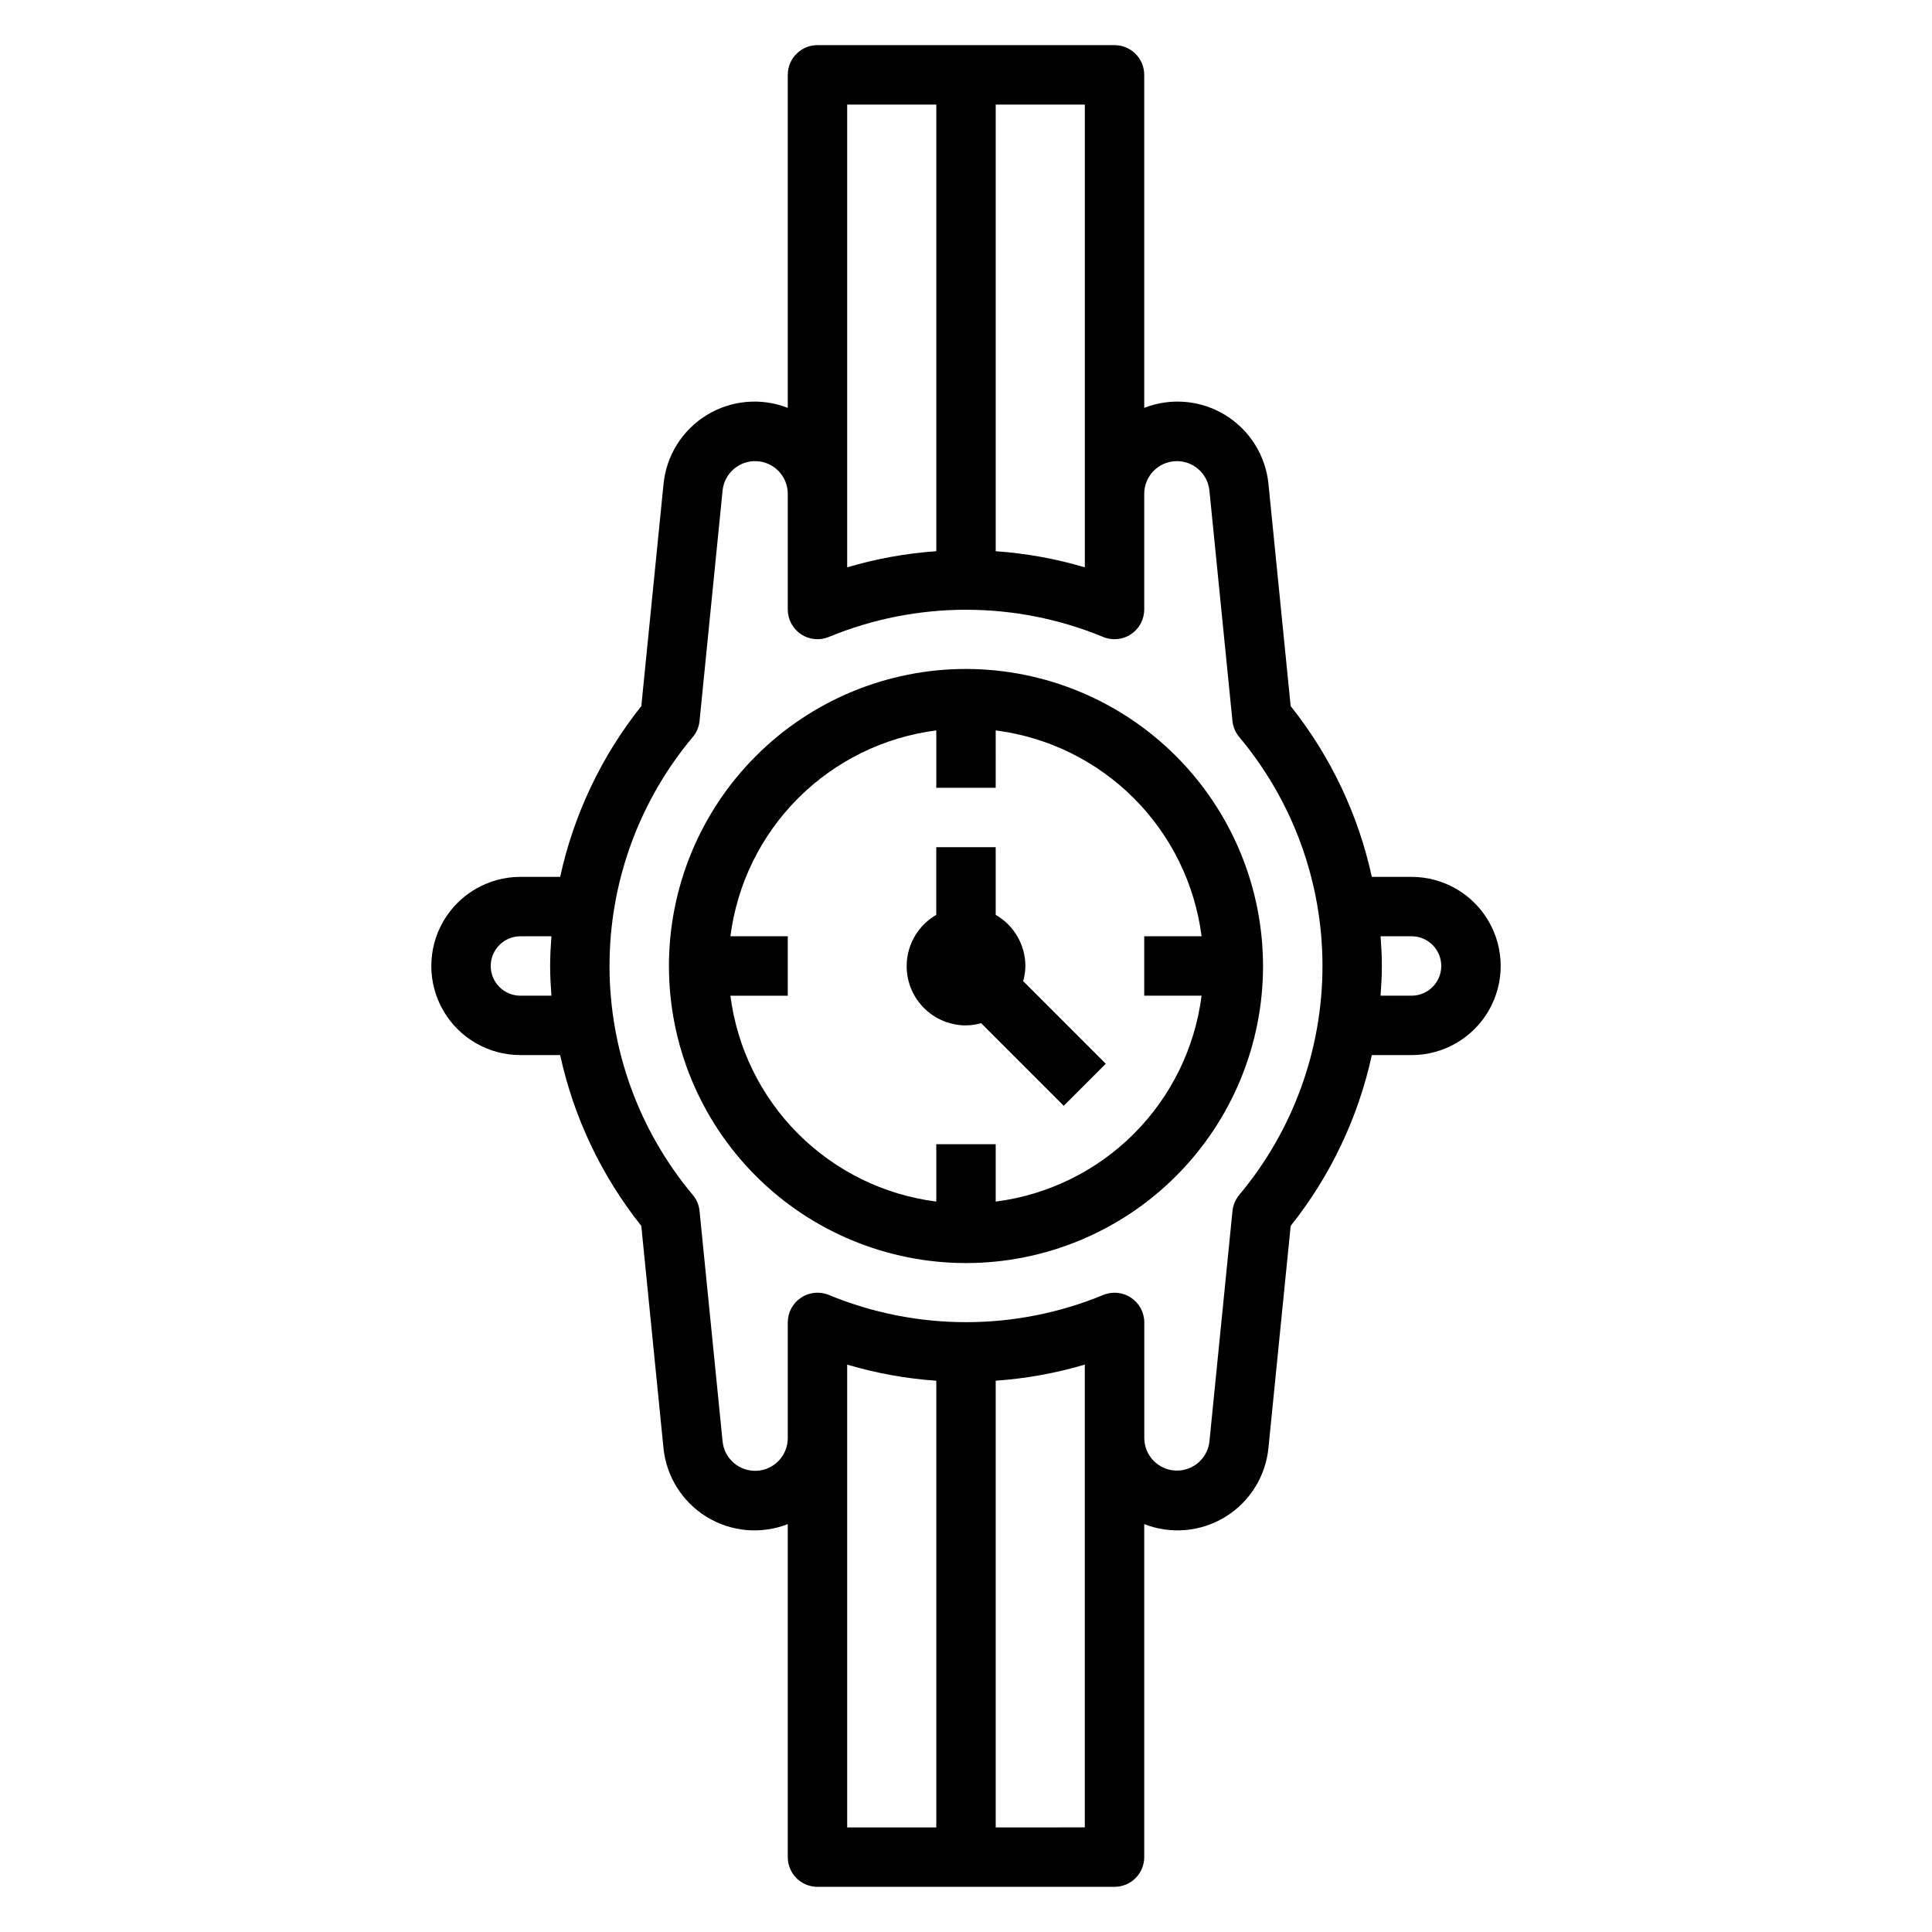 <?xml version="1.0" encoding="UTF-8"?>
<!-- Uploaded to: ICON Repo, www.svgrepo.com, Generator: ICON Repo Mixer Tools -->
<svg fill="#000000" width="800px" height="800px" version="1.1" viewBox="144 144 512 512" xmlns="http://www.w3.org/2000/svg">
 <g>
  <path d="m400 321.28c-20.879 0-40.902 8.293-55.664 23.059-14.766 14.762-23.059 34.785-23.059 55.664 0 20.875 8.293 40.898 23.059 55.664 14.762 14.762 34.785 23.055 55.664 23.055 20.875 0 40.898-8.293 55.664-23.055 14.762-14.766 23.055-34.789 23.055-55.664-0.023-20.871-8.324-40.883-23.082-55.641-14.758-14.758-34.766-23.059-55.637-23.082zm7.871 141.15v-15.199h-15.746v15.199c-13.852-1.766-26.727-8.082-36.602-17.957s-16.191-22.75-17.957-36.602h15.199v-15.746h-15.199c1.766-13.852 8.082-26.727 17.957-36.602s22.75-16.191 36.602-17.957v15.199h15.742l0.004-15.199c13.852 1.766 26.727 8.082 36.602 17.957s16.191 22.75 17.957 36.602h-15.199v15.742h15.199v0.004c-1.766 13.852-8.082 26.727-17.957 36.602s-22.75 16.191-36.602 17.957z"/>
  <path d="m415.74 400c-0.016-5.602-3.016-10.766-7.871-13.559v-17.93h-15.746v17.941-0.004c-4.019 2.324-6.809 6.305-7.613 10.879-0.801 4.57 0.457 9.266 3.445 12.82 2.988 3.555 7.398 5.602 12.043 5.594 1.359-0.02 2.711-0.215 4.019-0.59l21.891 21.891 11.133-11.133-21.891-21.891c0.375-1.309 0.57-2.66 0.59-4.019z"/>
  <path d="m518.08 376.38h-10.531c-3.602-16.535-10.957-32.023-21.508-45.258l-5.871-58.727v0.004c-0.707-7.574-4.93-14.375-11.406-18.367-6.473-3.996-14.445-4.715-21.531-1.945v-88.254c0-2.086-0.828-4.09-2.305-5.566-1.477-1.473-3.481-2.305-5.566-2.305h-78.723c-4.348 0-7.871 3.523-7.871 7.871v88.254c-7.082-2.769-15.059-2.051-21.531 1.945-6.477 3.992-10.699 10.793-11.406 18.367l-5.871 58.727v-0.004c-10.547 13.234-17.906 28.723-21.508 45.258h-10.531c-8.438 0-16.234 4.5-20.453 11.809-4.219 7.305-4.219 16.309 0 23.613 4.219 7.309 12.016 11.809 20.453 11.809h10.531c3.602 16.535 10.957 32.023 21.5 45.258l5.863 58.727c0.711 7.574 4.938 14.379 11.414 18.371 6.477 3.992 14.453 4.711 21.539 1.938v88.254c0 2.086 0.832 4.09 2.305 5.566 1.477 1.477 3.481 2.305 5.566 2.305h78.723c2.086 0 4.09-0.828 5.566-2.305 1.477-1.477 2.305-3.481 2.305-5.566v-88.254c7.082 2.769 15.059 2.051 21.531-1.941 6.473-3.992 10.695-10.797 11.398-18.367l5.879-58.719c10.547-13.238 17.906-28.727 21.508-45.266h10.531c8.438 0 16.234-4.5 20.453-11.809 4.219-7.305 4.219-16.309 0-23.613-4.219-7.309-12.016-11.809-20.453-11.809zm-86.59-101.55v19.523c-7.691-2.285-15.613-3.719-23.617-4.273v-118.37h23.617zm-62.977-103.12h23.617l-0.004 118.37c-8.004 0.555-15.922 1.988-23.613 4.273zm-86.594 236.16c-4.348 0-7.871-3.523-7.871-7.871s3.523-7.875 7.871-7.875h8.211c-0.188 2.613-0.34 5.234-0.34 7.871 0 2.637 0.148 5.258 0.34 7.871zm86.594 117.29v-19.523c7.691 2.285 15.609 3.719 23.613 4.273v118.38h-23.613zm39.359 103.12v-118.38c8.004-0.555 15.926-1.988 23.617-4.273v122.65zm64.551-167.62v-0.004c-1.02 1.215-1.648 2.707-1.805 4.281l-6.109 61.086v0.004c-0.504 4.531-4.441 7.894-9 7.688-4.555-0.207-8.172-3.914-8.262-8.477v-30.781c0-2.633-1.316-5.09-3.508-6.551-2.188-1.457-4.965-1.727-7.394-0.715-23.27 9.598-49.391 9.598-72.66 0-2.43-1.02-5.211-0.754-7.406 0.707-2.195 1.461-3.512 3.922-3.512 6.559v30.703c-0.02 4.598-3.633 8.383-8.227 8.613-4.594 0.227-8.566-3.172-9.043-7.746l-6.109-61.094v-0.004c-0.152-1.574-0.781-3.066-1.805-4.273-14.246-17.004-22.055-38.48-22.055-60.664 0-22.188 7.809-43.664 22.055-60.668 1.02-1.211 1.648-2.699 1.805-4.273l6.109-61.086c0.477-4.574 4.449-7.977 9.043-7.746 4.594 0.23 8.207 4.012 8.227 8.609v30.703c0.004 2.629 1.32 5.086 3.512 6.543 2.188 1.461 4.965 1.727 7.391 0.715 23.27-9.598 49.391-9.598 72.66 0 2.43 1.012 5.203 0.746 7.394-0.715 2.188-1.457 3.504-3.914 3.508-6.543v-30.703c0.02-4.598 3.633-8.379 8.227-8.609 4.594-0.23 8.566 3.172 9.043 7.746l6.109 61.086c0.16 1.574 0.789 3.062 1.805 4.273 14.246 17.004 22.055 38.48 22.055 60.668 0 22.184-7.809 43.66-22.055 60.664zm45.656-52.793h-8.211c0.188-2.613 0.34-5.234 0.34-7.871s-0.148-5.258-0.34-7.871l8.211-0.004c4.348 0 7.871 3.527 7.871 7.875s-3.523 7.871-7.871 7.871z"/>
 </g>
</svg>